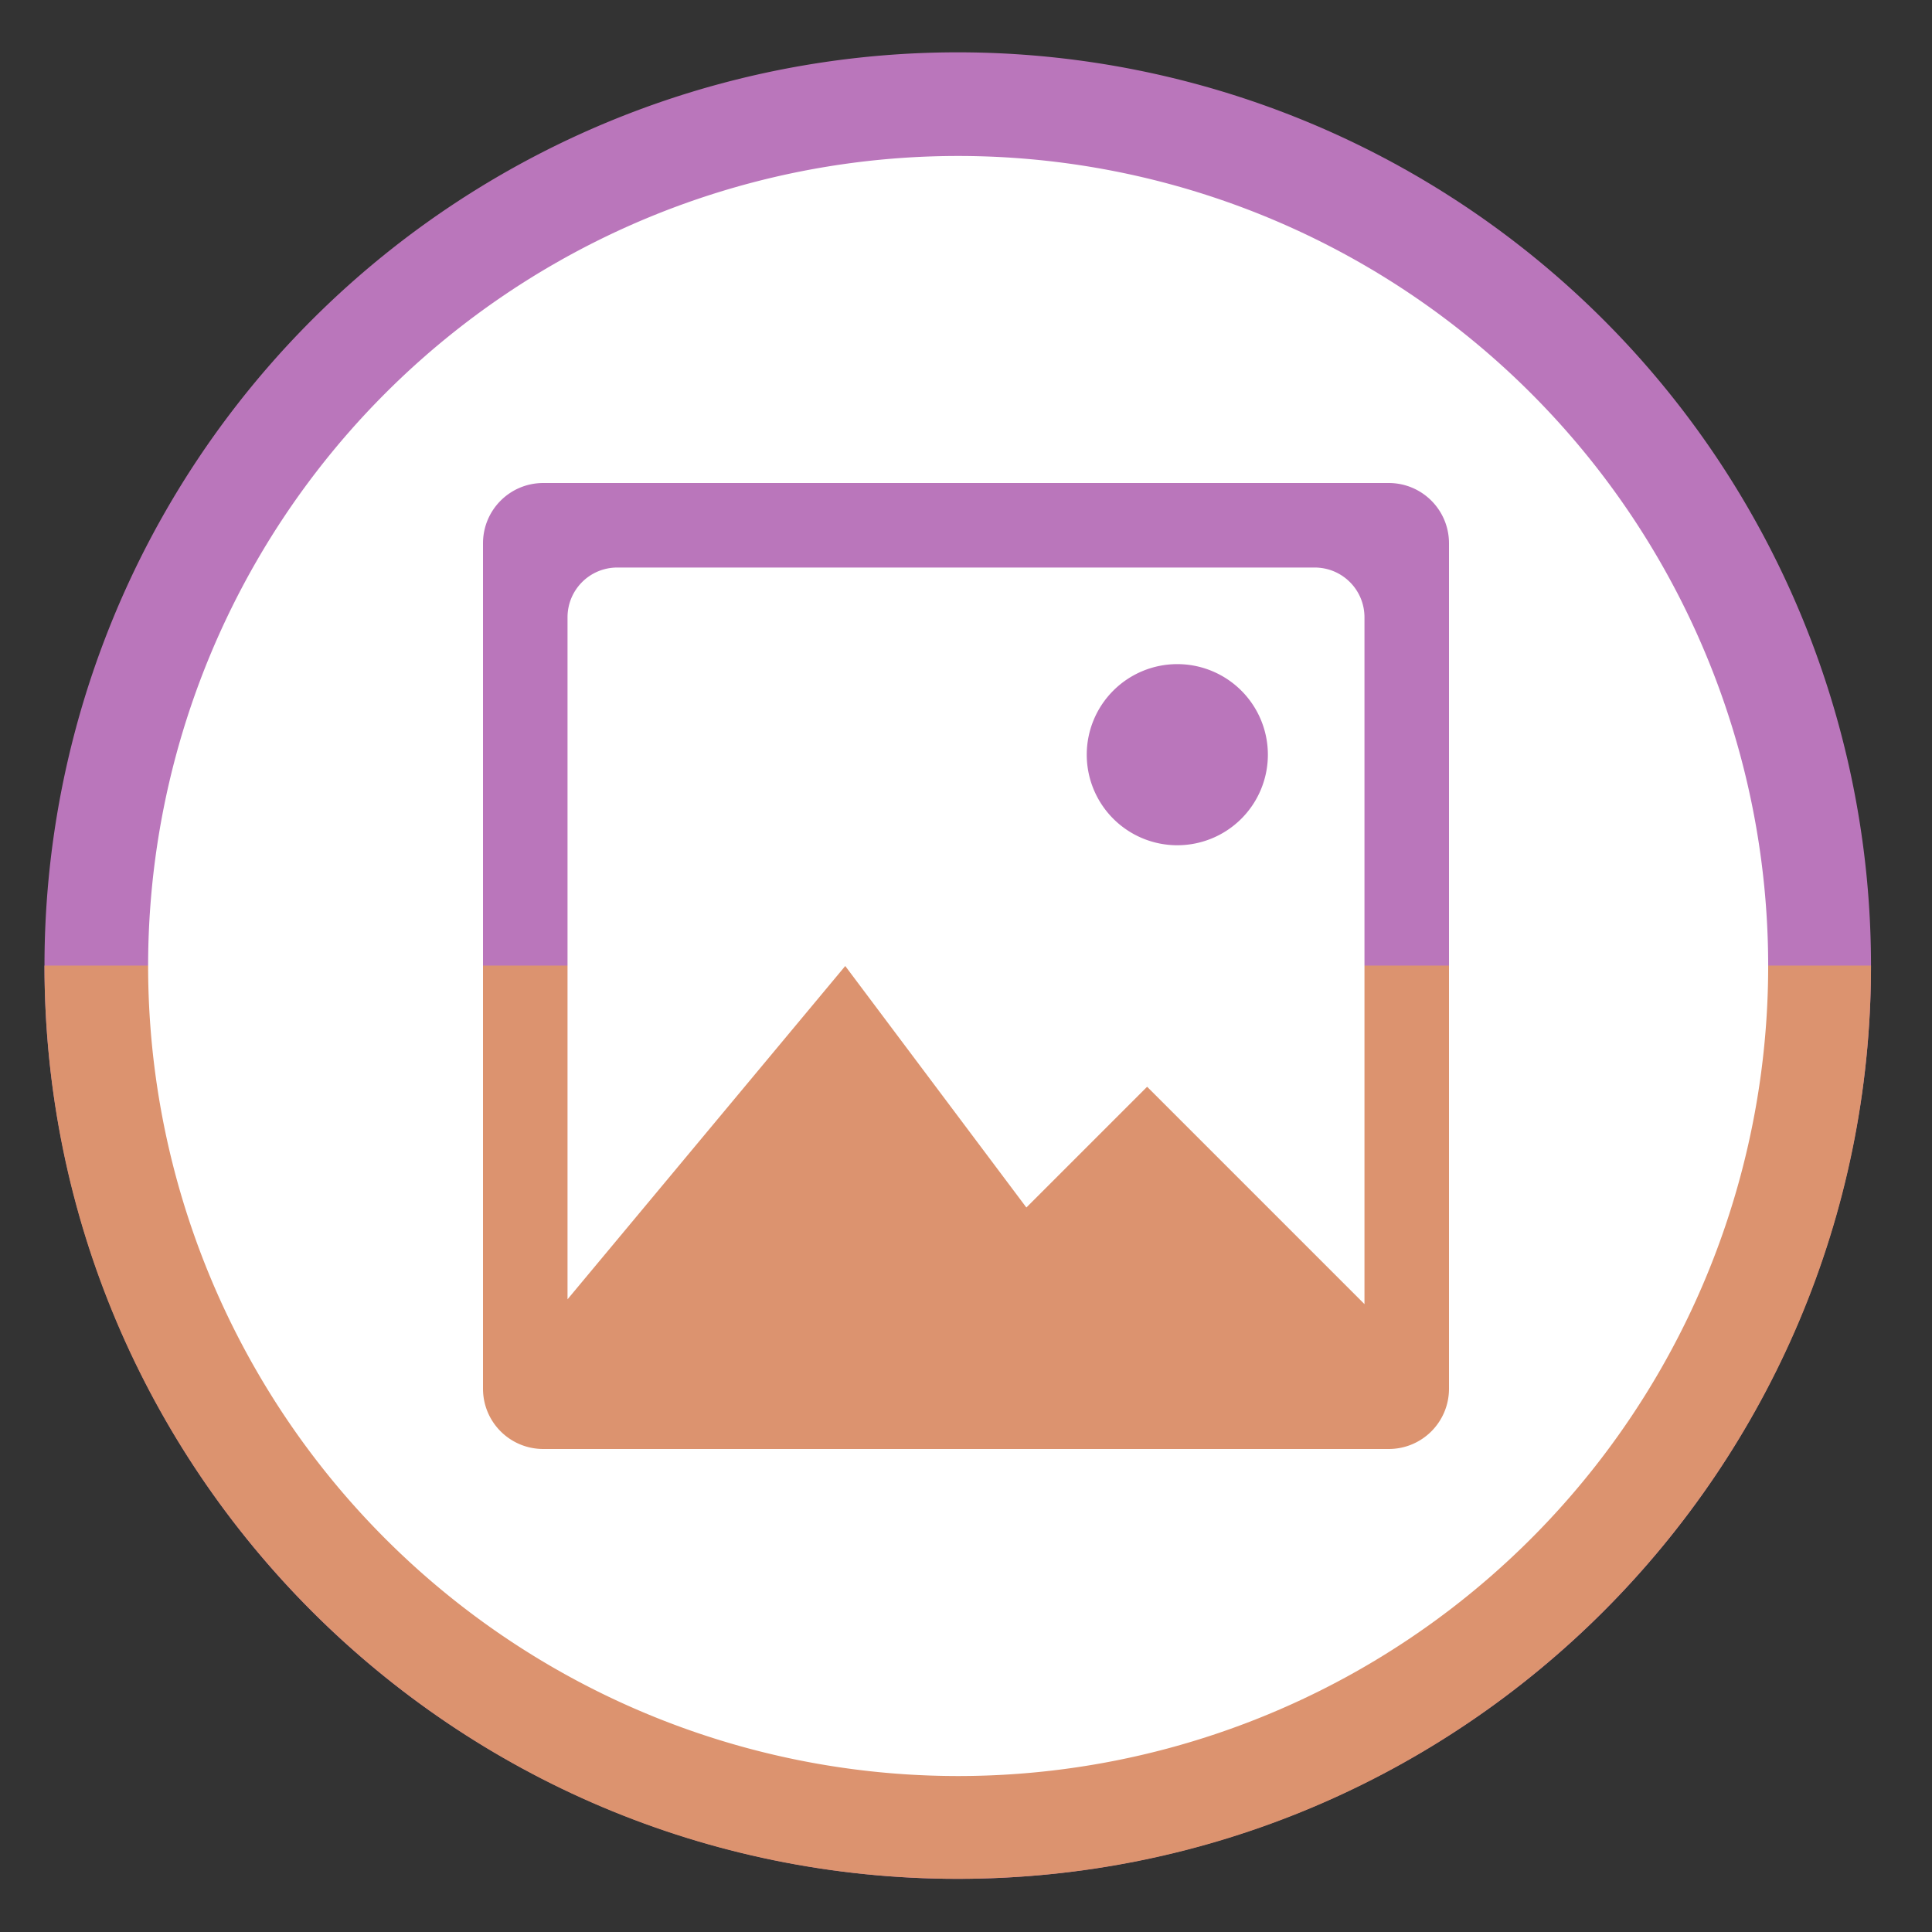 <svg height="48" width="48" xmlns="http://www.w3.org/2000/svg"><rect width="100%" height="100%" fill="#333333" stroke="none"/><path d="m44.322 27.405a19.73 19.73 0 0 1 -19.73 19.73 19.73 19.73 0 0 1 -19.73-19.73 19.73 19.73 0 0 1 19.73-19.73 19.73 19.73 0 0 1 19.73 19.73z" fill="#bc77bd" opacity=".99" transform="matrix(1.15 0 0 1.15 -4.486 -7.526)"/><path d="m44.322 27.405c0 10.896-8.833 19.73-19.73 19.73s-19.73-8.833-19.73-19.73z" fill="#dd936f" opacity=".99" transform="matrix(1.15 0 0 1.15 -4.486 -7.526)"/><path d="m23.805 3.875a20.125 20.125 0 0 0 -20.125 20.125 20.125 20.125 0 0 0 20.125 20.125 20.125 20.125 0 0 0 20.125-20.125 20.125 20.125 0 0 0 -20.125-20.125zm-10.305 8.125h21c.831 0 1.5.669 1.5 1.5v21c0 .831-.669 1.5-1.5 1.5h-21c-.831 0-1.5-.669-1.5-1.5v-21c0-.831.669-1.5 1.5-1.5zm1.838 2.1c-.686 0-1.238.553-1.238 1.238v16.943l6.9-8.281 4.5 6 3-3 5.4 5.4v-17.062c0-.686-.553-1.238-1.238-1.238zm13.912 2.4a2.25 2.25 0 0 1 2.25 2.25 2.25 2.25 0 0 1 -2.25 2.25 2.25 2.25 0 0 1 -2.25-2.25 2.25 2.25 0 0 1 2.25-2.25z" fill="#fff"/></svg>